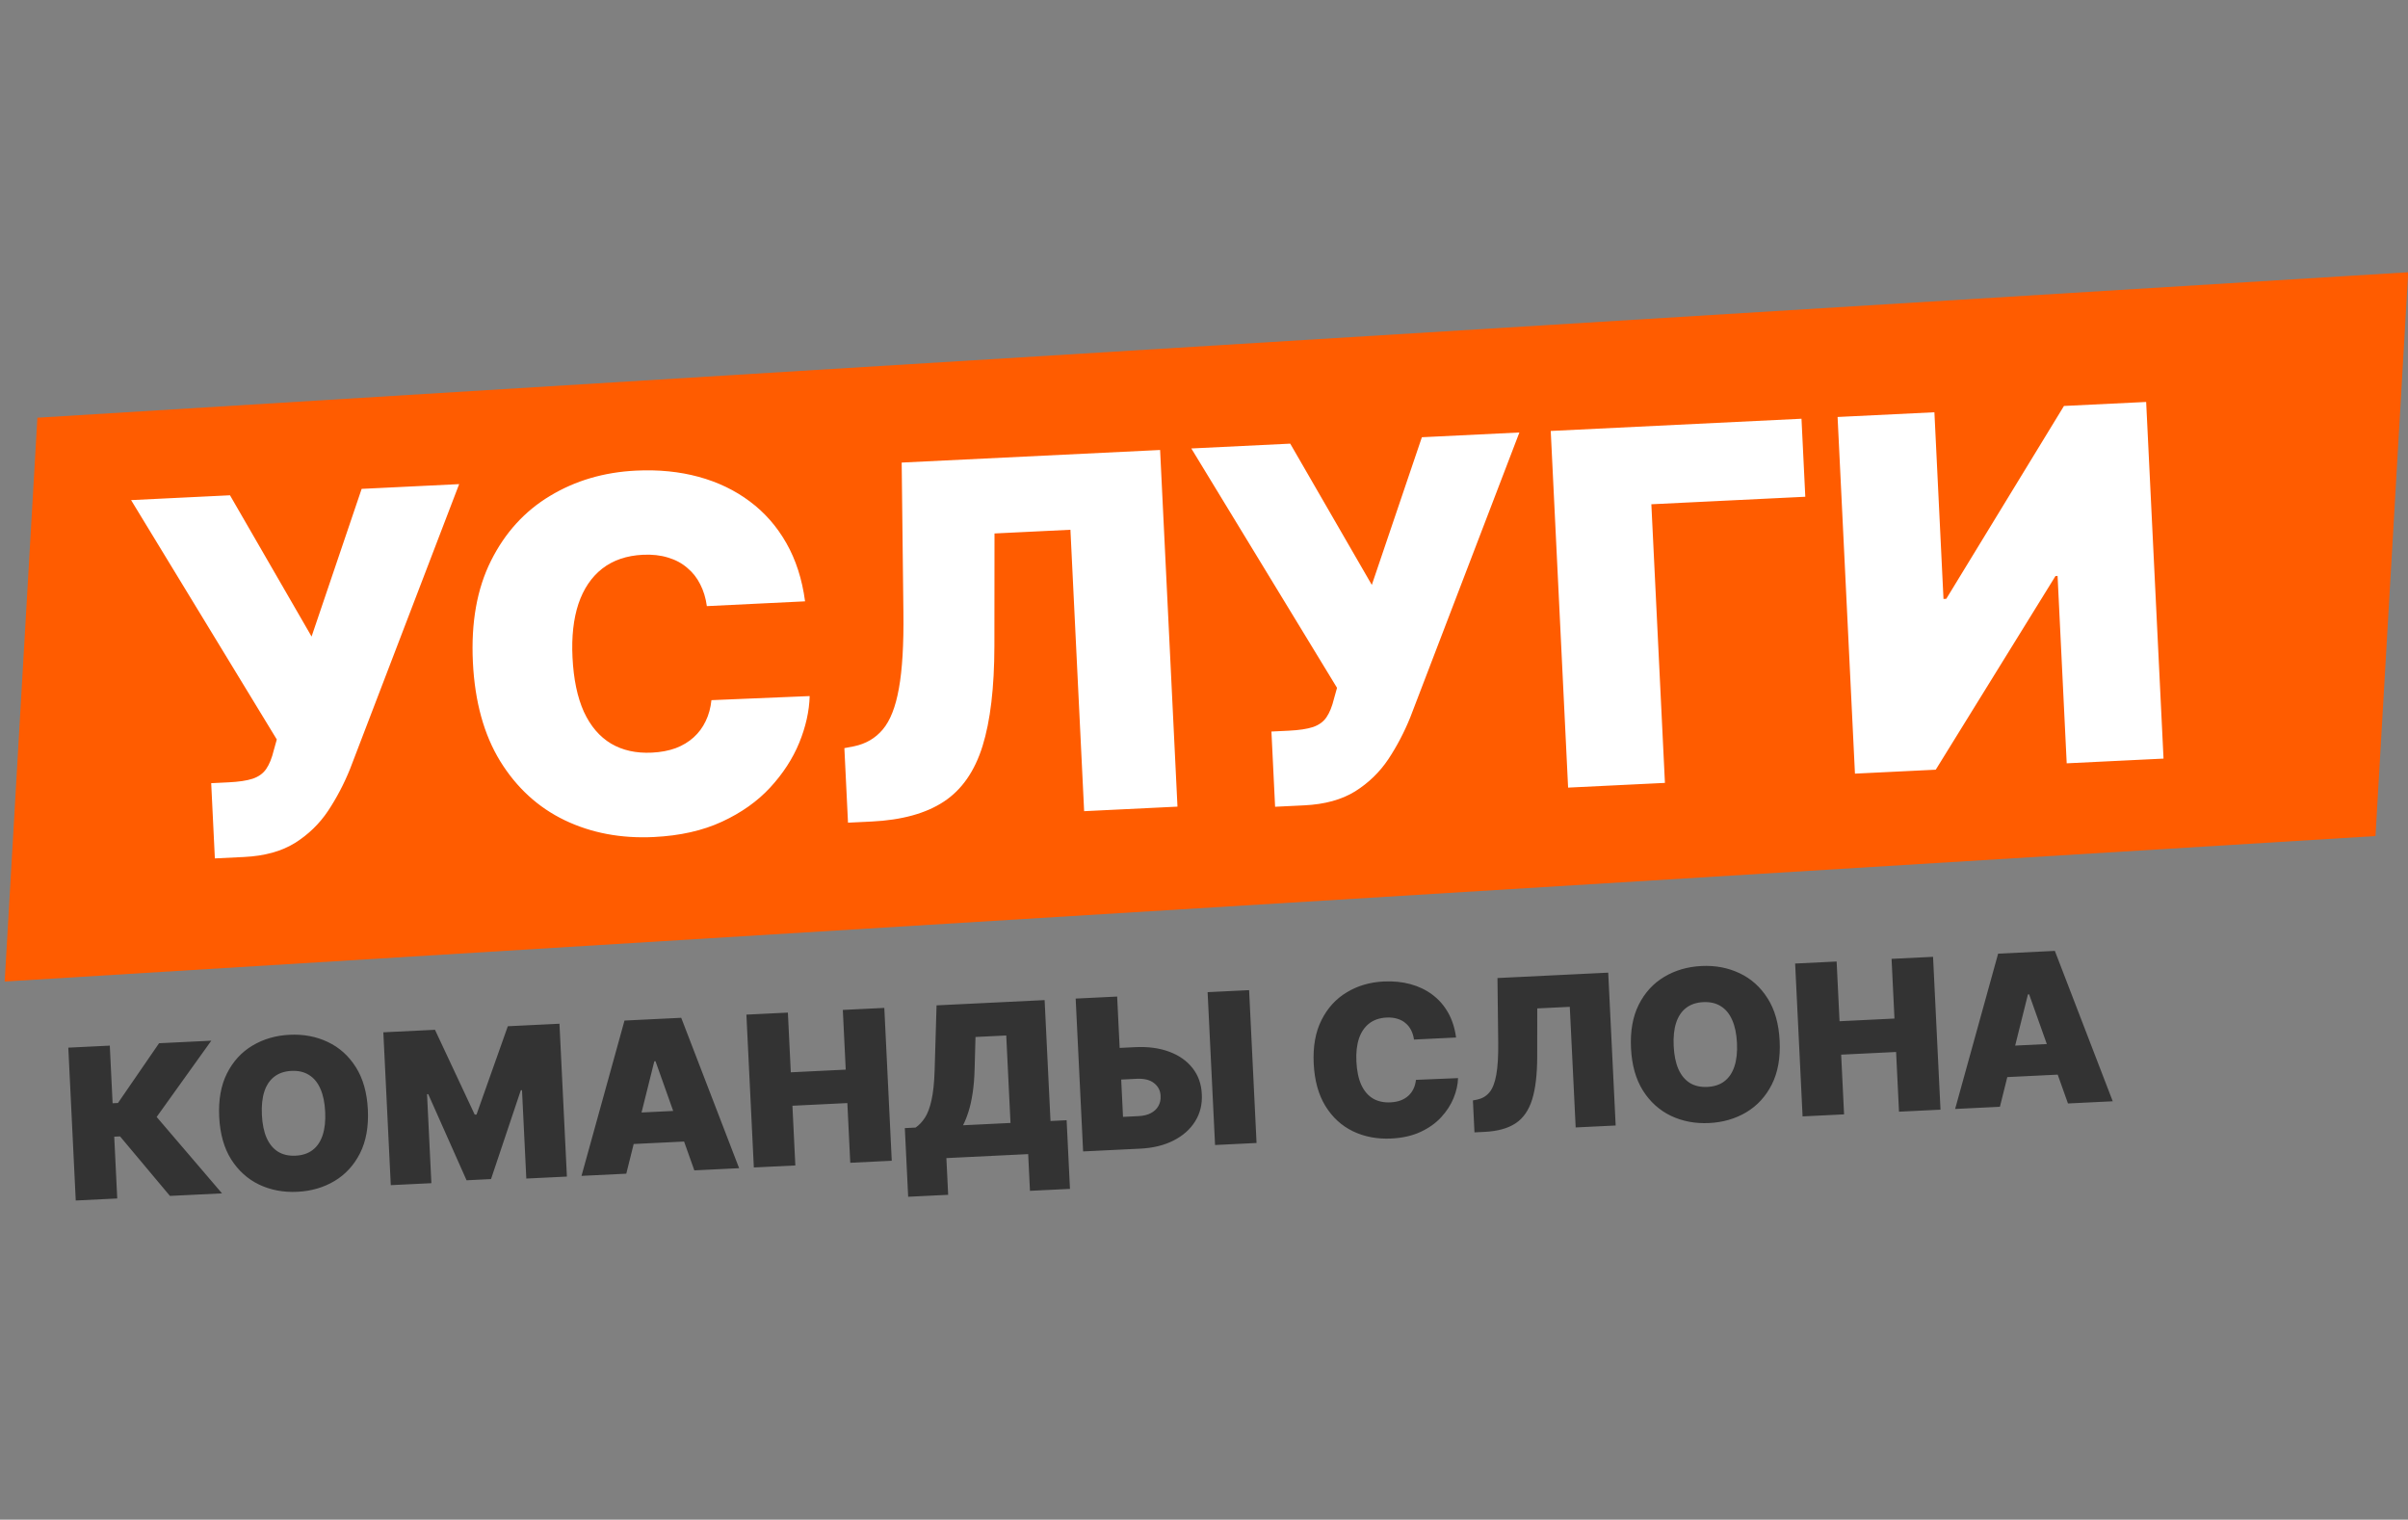 <?xml version="1.0" encoding="UTF-8"?> <svg xmlns="http://www.w3.org/2000/svg" width="515" height="325" viewBox="0 0 515 325" fill="none"><rect x="0" y="0" width="515" height="325" fill="#808080" stroke="none"/><g clip-path="url(#clip0_796_217)"><path d="M7.997 89.333L515.046 58.224L508.048 178.801L1 209.909L7.997 89.333Z" fill="#FF5C00"></path><path d="M45.953 183.579L45.169 167.49L48.894 167.309C51.078 167.203 52.795 166.945 54.045 166.535C55.318 166.1 56.279 165.406 56.93 164.454C57.604 163.475 58.148 162.13 58.562 160.417L59.199 158.146L28.035 106.953L49.189 105.922L66.638 136.132L77.344 104.551L98.2 103.535L74.884 164.401C73.596 167.599 72.025 170.6 70.17 173.403C68.315 176.181 65.95 178.474 63.077 180.281C60.202 182.064 56.579 183.062 52.21 183.275L45.953 183.579ZM172.18 128.602L151.175 129.625C150.941 127.894 150.467 126.337 149.752 124.953C149.063 123.568 148.135 122.394 146.968 121.431C145.824 120.441 144.457 119.711 142.867 119.241C141.275 118.746 139.485 118.547 137.499 118.644C134.023 118.813 131.122 119.801 128.796 121.606C126.495 123.411 124.8 125.92 123.712 129.134C122.649 132.346 122.225 136.162 122.441 140.582C122.668 145.249 123.479 149.13 124.874 152.222C126.293 155.289 128.233 157.559 130.693 159.032C133.153 160.48 136.059 161.122 139.411 160.959C141.323 160.866 143.024 160.547 144.516 160.001C146.006 159.431 147.288 158.659 148.36 157.686C149.433 156.713 150.285 155.564 150.917 154.239C151.573 152.888 151.986 151.387 152.154 149.736L173.166 148.862C173.075 152.102 172.329 155.436 170.928 158.864C169.526 162.267 167.454 165.454 164.712 168.425C161.993 171.37 158.565 173.801 154.428 175.72C150.29 177.639 145.428 178.734 139.842 179.006C132.84 179.347 126.485 178.151 120.778 175.418C115.094 172.683 110.497 168.477 106.985 162.8C103.498 157.121 101.549 150.061 101.138 141.619C100.724 133.128 102.015 125.897 105.009 119.928C108.002 113.933 112.207 109.311 117.623 106.061C123.039 102.786 129.173 100.981 136.025 100.647C140.842 100.413 145.306 100.855 149.417 101.974C153.528 103.093 157.172 104.844 160.35 107.228C163.526 109.587 166.134 112.558 168.175 116.142C170.217 119.726 171.551 123.879 172.18 128.602ZM181.363 175.939L180.587 159.999L182.658 159.599C185.171 159.079 187.216 157.884 188.792 156.015C190.393 154.121 191.544 151.19 192.247 147.224C192.973 143.231 193.295 137.827 193.212 131.012L192.843 98.925L248.112 96.234L251.827 172.507L231.865 173.479L228.933 113.295L212.695 114.086L212.672 138.128C212.658 147.038 211.811 154.185 210.132 159.568C208.453 164.951 205.697 168.905 201.863 171.431C198.029 173.957 192.884 175.378 186.428 175.692L181.363 175.939ZM272.706 172.535L271.922 156.446L275.646 156.265C277.831 156.158 279.548 155.901 280.798 155.491C282.07 155.056 283.032 154.362 283.683 153.41C284.357 152.431 284.901 151.085 285.315 149.373L285.951 147.102L254.788 95.908L275.941 94.878L293.391 125.088L304.097 93.507L324.953 92.491L301.636 153.356C300.349 156.555 298.778 159.556 296.923 162.359C295.067 165.137 292.703 167.43 289.829 169.237C286.954 171.02 283.332 172.018 278.962 172.23L272.706 172.535ZM385.286 89.552L386.099 106.237L353.176 107.841L356.079 167.429L335.372 168.438L331.657 92.164L385.286 89.552ZM393.005 89.176L413.712 88.168L415.656 128.092L416.252 128.063L441.42 86.818L458.999 85.962L462.714 162.235L442.007 163.244L440.055 123.171L439.608 123.192L414 164.608L396.72 165.45L393.005 89.176Z" fill="white"></path><path d="M36.344 255.758L25.676 243.031L24.431 243.091L25.075 256.307L16.201 256.74L14.609 224.051L23.483 223.619L24.083 235.941L25.232 235.885L34.017 223.106L45.19 222.562L33.505 238.874L47.485 255.216L36.344 255.758ZM78.675 237.314C78.852 240.953 78.294 244.057 77.001 246.627C75.707 249.186 73.889 251.167 71.546 252.572C69.204 253.966 66.553 254.735 63.595 254.879C60.616 255.024 57.892 254.512 55.425 253.341C52.968 252.16 50.971 250.358 49.434 247.937C47.908 245.505 47.056 242.48 46.88 238.862C46.703 235.223 47.256 232.124 48.539 229.566C49.833 226.996 51.645 225.015 53.977 223.621C56.319 222.217 58.98 221.442 61.96 221.297C64.918 221.153 67.631 221.666 70.098 222.836C72.565 223.996 74.567 225.792 76.104 228.223C77.641 230.644 78.498 233.674 78.675 237.314ZM69.545 237.758C69.45 235.8 69.109 234.164 68.522 232.848C67.945 231.522 67.135 230.537 66.09 229.895C65.056 229.241 63.804 228.95 62.336 229.022C60.867 229.094 59.645 229.505 58.668 230.257C57.702 230.997 56.991 232.056 56.535 233.432C56.09 234.798 55.915 236.46 56.01 238.418C56.105 240.375 56.441 242.018 57.018 243.344C57.605 244.66 58.415 245.644 59.45 246.298C60.494 246.94 61.751 247.225 63.219 247.154C64.688 247.082 65.905 246.676 66.871 245.936C67.848 245.185 68.559 244.126 69.005 242.76C69.46 241.384 69.64 239.716 69.545 237.758ZM81.985 220.769L93.03 220.231L101.529 238.376L101.912 238.358L108.608 219.473L119.653 218.935L121.245 251.623L112.562 252.046L111.642 233.148L111.387 233.161L105.016 252.158L99.781 252.413L91.588 233.997L91.333 234.009L92.26 253.035L83.577 253.458L81.985 220.769ZM133.942 251.005L124.366 251.471L133.563 218.257L145.694 217.666L158.076 249.829L148.499 250.296L140.195 226.958L139.939 226.97L133.942 251.005ZM131.527 238.195L149.531 237.318L149.854 243.958L131.85 244.835L131.527 238.195ZM161.224 249.676L159.632 216.988L168.506 216.555L169.128 229.324L180.876 228.752L180.254 215.983L189.128 215.551L190.72 248.239L181.846 248.672L181.224 235.903L169.477 236.475L170.099 249.244L161.224 249.676ZM194.231 255.94L193.516 241.256L195.814 241.144C196.558 240.638 197.217 239.945 197.793 239.063C198.379 238.182 198.852 236.937 199.211 235.331C199.581 233.723 199.807 231.584 199.891 228.914L200.301 215.007L223.413 213.881L224.672 239.738L228.12 239.57L228.835 254.255L220.28 254.671L219.897 246.818L202.404 247.67L202.786 255.523L194.231 255.94ZM205.966 240.649L216.117 240.155L215.206 221.448L208.63 221.769L208.446 228.497C208.394 230.505 208.251 232.266 208.015 233.782C207.79 235.286 207.497 236.602 207.135 237.728C206.784 238.844 206.395 239.818 205.966 240.649ZM236.014 224.275L242.782 223.945C245.538 223.811 247.964 224.135 250.061 224.918C252.168 225.701 253.83 226.868 255.047 228.419C256.275 229.97 256.936 231.831 257.031 234.002C257.147 236.173 256.671 238.11 255.602 239.816C254.544 241.52 253.005 242.886 250.986 243.912C248.977 244.938 246.595 245.518 243.839 245.652L231.645 246.246L230.053 213.558L238.927 213.125L240.18 238.855L243.5 238.693C244.575 238.641 245.466 238.421 246.172 238.035C246.889 237.648 247.419 237.137 247.761 236.502C248.114 235.866 248.266 235.155 248.217 234.368C248.174 233.25 247.713 232.344 246.837 231.651C245.96 230.947 244.718 230.634 243.112 230.713L236.344 231.042L236.014 224.275ZM267.147 211.751L268.739 244.439L259.864 244.872L258.272 212.183L267.147 211.751ZM311.409 221.882L302.407 222.321C302.307 221.579 302.104 220.912 301.798 220.319C301.502 219.725 301.104 219.222 300.604 218.809C300.114 218.385 299.529 218.072 298.847 217.871C298.164 217.658 297.398 217.573 296.546 217.615C295.057 217.687 293.813 218.11 292.817 218.884C291.83 219.658 291.104 220.733 290.638 222.11C290.182 223.487 290.001 225.122 290.093 227.016C290.19 229.017 290.538 230.68 291.136 232.005C291.744 233.32 292.575 234.292 293.63 234.924C294.684 235.544 295.929 235.82 297.366 235.75C298.185 235.71 298.914 235.573 299.554 235.339C300.192 235.095 300.742 234.764 301.201 234.347C301.661 233.93 302.026 233.437 302.297 232.87C302.578 232.291 302.755 231.647 302.827 230.94L311.832 230.565C311.793 231.954 311.474 233.383 310.873 234.852C310.272 236.31 309.384 237.676 308.209 238.949C307.044 240.211 305.575 241.253 303.802 242.076C302.028 242.898 299.945 243.368 297.55 243.484C294.55 243.63 291.826 243.118 289.38 241.946C286.944 240.774 284.974 238.972 283.469 236.538C281.975 234.105 281.139 231.079 280.963 227.461C280.786 223.822 281.339 220.723 282.622 218.165C283.905 215.596 285.707 213.615 288.028 212.222C290.349 210.818 292.978 210.045 295.915 209.902C297.979 209.801 299.892 209.991 301.654 210.47C303.416 210.95 304.978 211.7 306.34 212.722C307.701 213.733 308.819 215.006 309.693 216.542C310.568 218.078 311.14 219.858 311.409 221.882ZM315.345 242.169L315.013 235.338L315.9 235.167C316.977 234.944 317.854 234.432 318.529 233.631C319.215 232.819 319.708 231.563 320.01 229.863C320.321 228.152 320.459 225.836 320.423 222.915L320.265 209.164L343.952 208.01L345.544 240.699L336.989 241.115L335.732 215.322L328.773 215.661L328.763 225.965C328.757 229.784 328.395 232.846 327.675 235.153C326.955 237.46 325.774 239.155 324.131 240.238C322.488 241.32 320.283 241.929 317.516 242.064L315.345 242.169ZM380.617 222.607C380.794 226.246 380.236 229.351 378.942 231.92C377.648 234.479 375.83 236.461 373.488 237.866C371.146 239.26 368.495 240.029 365.537 240.173C362.558 240.318 359.834 239.805 357.367 238.635C354.909 237.453 352.912 235.652 351.376 233.231C349.85 230.799 348.998 227.774 348.822 224.156C348.645 220.517 349.198 217.418 350.481 214.86C351.775 212.29 353.587 210.309 355.919 208.915C358.261 207.51 360.922 206.736 363.902 206.59C366.86 206.446 369.572 206.96 372.04 208.13C374.507 209.29 376.509 211.085 378.046 213.517C379.583 215.938 380.439 218.968 380.617 222.607ZM371.487 223.052C371.392 221.094 371.051 219.457 370.464 218.142C369.887 216.816 369.077 215.831 368.032 215.189C366.998 214.535 365.746 214.244 364.278 214.316C362.809 214.387 361.587 214.799 360.61 215.55C359.644 216.291 358.933 217.349 358.477 218.726C358.031 220.092 357.856 221.753 357.952 223.711C358.047 225.669 358.383 227.311 358.96 228.638C359.546 229.953 360.357 230.938 361.391 231.591C362.436 232.234 363.692 232.519 365.161 232.448C366.629 232.376 367.847 231.97 368.813 231.23C369.79 230.478 370.501 229.42 370.947 228.054C371.402 226.677 371.582 225.01 371.487 223.052ZM385.519 238.752L383.927 206.063L392.801 205.631L393.423 218.4L405.17 217.828L404.549 205.059L413.423 204.626L415.015 237.315L406.141 237.747L405.519 224.978L393.771 225.55L394.393 238.319L385.519 238.752ZM427.72 236.696L418.143 237.163L427.341 203.949L439.472 203.358L451.853 235.521L442.277 235.987L433.972 212.649L433.717 212.661L427.72 236.696ZM425.304 223.887L443.309 223.01L443.632 229.65L425.628 230.526L425.304 223.887Z" fill="#333333"></path></g><defs><clipPath id="clip0_796_217"><rect width="515" height="325" fill="white"></rect></clipPath></defs></svg> 
